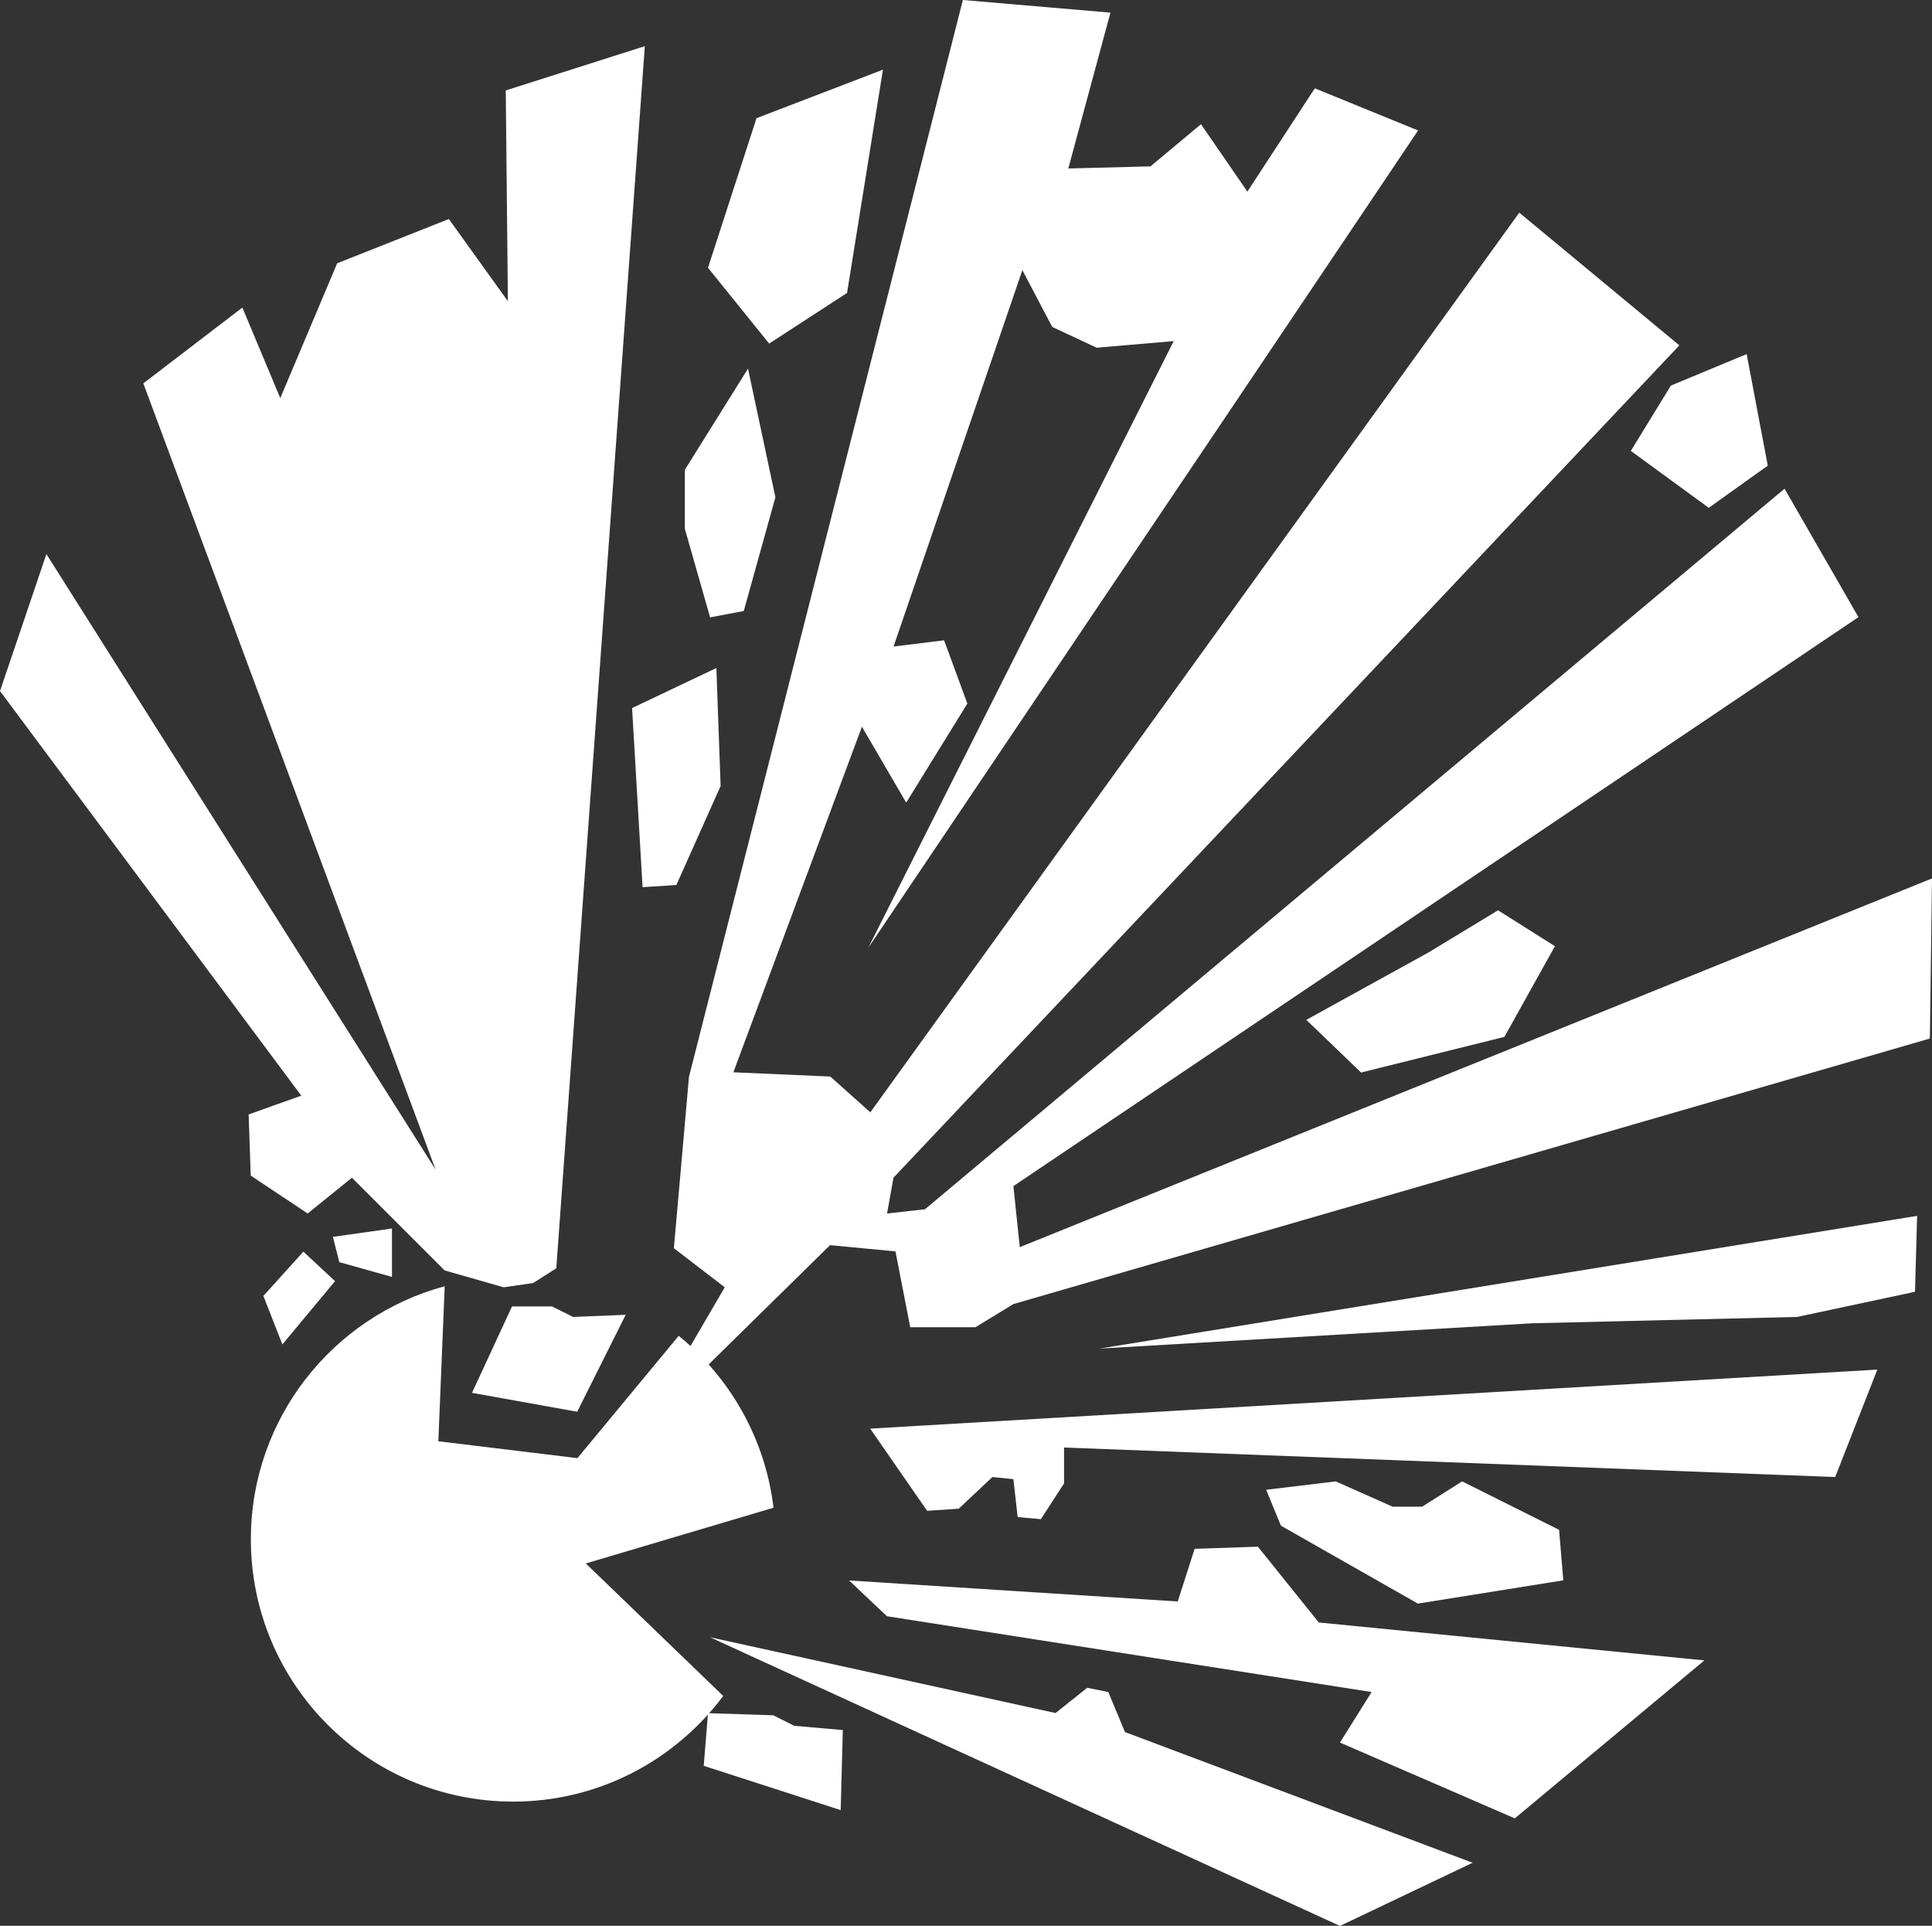<?xml version="1.0" encoding="UTF-8" standalone="no"?>
<!-- Created with Inkscape (http://www.inkscape.org/) -->
<svg xmlns:inkscape="http://www.inkscape.org/namespaces/inkscape" xmlns:sodipodi="http://sodipodi.sourceforge.net/DTD/sodipodi-0.dtd" xmlns="http://www.w3.org/2000/svg" xmlns:svg="http://www.w3.org/2000/svg" xmlns:rdf="http://www.w3.org/1999/02/22-rdf-syntax-ns#" xmlns:cc="http://creativecommons.org/ns#" xmlns:dc="http://purl.org/dc/elements/1.1/" width="16.365mm" height="16.311mm" viewBox="0 0 16.365 16.311" version="1.1" id="svg1" inkscape:version="1.3.2 (091e20e, 2023-11-25, custom)" sodipodi:docname="E_ikona-white.svg">
  <rect x="0" y="0" width="16.365" height="16.311" fill="#333333" stroke="none"/>
  <title id="title1">katalog_B</title>
  <defs id="defs1">
		
		
		
		
		
		
		
		
		
		
	</defs>
  <g inkscape:label="Layer 1" inkscape:groupmode="layer" id="layer1" transform="translate(-105.833,-143.933)">
    <g id="g69">
      <path d="m 108.385,153.213 -2.552,-3.427 0.393,-1.16 3.297,5.214 -2.476,-6.66 0.839,-0.642 0.321,0.767 0.482,-1.142 0.946,-0.375 0.5,0.696 -0.018,-1.785 1.178,-0.375 -0.75,10.351 -0.196,0.125 -0.25,0.036 -0.5,-0.143 -0.785,-0.785 -0.375,0.303 -0.482,-0.321 -0.018,-0.518 z" style="fill:#ffffff;fill-opacity:1;fill-rule:nonzero;stroke:none;stroke-width:0.353" id="path49287"></path>
      <path d="m 116.488,157.033 -0.536,0.018 -0.143,0.446 -2.784,-0.178 0.321,0.303 4.105,0.642 -0.268,0.428 1.481,0.642 1.606,-1.338 -3.266,-0.321 z" style="fill:#ffffff;fill-opacity:1;fill-rule:nonzero;stroke:none;stroke-width:0.353" id="path49291"></path>
      <path d="m 115.221,158.264 -0.179,-0.036 -0.268,0.214 -2.927,-0.642 5.336,2.445 1.124,-0.535 -2.945,-1.107 z" style="fill:#ffffff;fill-opacity:1;fill-rule:nonzero;stroke:none;stroke-width:0.353" id="path49295"></path>
      <path d="m 113.686,156.729 0.268,-0.018 0.285,-0.268 0.178,0.018 0.036,0.321 0.197,0.018 0.196,-0.303 v -0.304 l 6.532,0.25 0.357,-0.91 -8.531,0.5 z" style="fill:#ffffff;fill-opacity:1;fill-rule:nonzero;stroke:none;stroke-width:0.353" id="path49299"></path>
      <path d="m 111.541,154.505 0.128,-1.452 2.32,-9.12 1.25,0.107 -0.357,1.32 0.696,-0.018 0.428,-0.357 0.393,0.571 0.571,-0.875 0.875,0.357 -1.535,2.284 -3.123,4.64 2.588,-5.14 -0.653,0.056 -0.376,-0.176 -0.253,-0.481 -1.091,3.188 0.428,-0.053 0.197,0.536 -0.518,0.839 -0.375,-0.643 -1.089,2.927 0.821,0.036 0.339,0.303 5.497,-7.62 1.356,1.124 -6.657,7.05 -0.054,0.303 0.321,-0.036 7.281,-6.103 0.626,1.088 -7.158,4.819 0.054,0.517 7.727,-3.123 -0.018,1.356 -7.763,2.249 -0.321,0.196 h -0.553 l -0.125,-0.642 -0.554,-0.053 -1.035,1.017 -0.357,0.197 0.5,-0.857 z" style="fill:#ffffff;fill-opacity:1;fill-rule:nonzero;stroke:none;stroke-width:0.353" id="path49303"></path>
      <path d="m 108.671,154.784 -0.446,0.536 -0.161,-0.411 0.339,-0.375 z" style="fill:#ffffff;fill-opacity:1;fill-rule:nonzero;stroke:none;stroke-width:0.353" id="path49307"></path>
      <path d="m 113.008,146.414 -0.66,0.429 -0.518,-0.642 0.411,-1.267 1.071,-0.411 z" style="fill:#ffffff;fill-opacity:1;fill-rule:nonzero;stroke:none;stroke-width:0.353" id="path49311"></path>
      <path d="m 111.937,150.59 -0.375,0.839 -0.286,0.018 -0.089,-1.517 0.714,-0.339 z" style="fill:#ffffff;fill-opacity:1;fill-rule:nonzero;stroke:none;stroke-width:0.353" id="path49315"></path>
      <path d="m 120.307,148.234 -0.66,-0.482 0.339,-0.553 0.642,-0.267 0.179,0.945 z" style="fill:#ffffff;fill-opacity:1;fill-rule:nonzero;stroke:none;stroke-width:0.353" id="path49319"></path>
      <path d="m 121.056,155.087 -2.249,0.054 -3.659,0.214 6.924,-1.124 -0.018,0.643 z" style="fill:#ffffff;fill-opacity:1;fill-rule:nonzero;stroke:none;stroke-width:0.353" id="path49323"></path>
      <path d="m 119.075,157.318 -1.232,0.197 -1.16,-0.66 -0.125,-0.304 0.589,-0.071 0.482,0.214 h 0.25 l 0.339,-0.214 0.821,0.41 z" style="fill:#ffffff;fill-opacity:1;fill-rule:nonzero;stroke:none;stroke-width:0.353" id="path49327"></path>
      <path d="m 117.362,153.017 -0.464,-0.446 1.035,-0.571 0.589,-0.357 0.482,0.304 -0.428,0.768 z" style="fill:#ffffff;fill-opacity:1;fill-rule:nonzero;stroke:none;stroke-width:0.353" id="path49331"></path>
      <path d="m 111.794,158.889 0.036,-0.446 0.553,0.018 0.178,0.089 0.411,0.036 -0.018,0.678 z" style="fill:#ffffff;fill-opacity:1;fill-rule:nonzero;stroke:none;stroke-width:0.353" id="path49335"></path>
      <path d="m 109.831,155.73 0.339,-0.732 h 0.339 l 0.178,0.089 0.446,-0.018 -0.411,0.821 z" style="fill:#ffffff;fill-opacity:1;fill-rule:nonzero;stroke:none;stroke-width:0.353" id="path49339"></path>
      <path d="m 112.401,148.145 -0.268,0.963 -0.285,0.054 -0.214,-0.75 v -0.5 l 0.535,-0.857 z" style="fill:#ffffff;fill-opacity:1;fill-rule:nonzero;stroke:none;stroke-width:0.353" id="path49343"></path>
      <path d="m 109.153,154.748 -0.446,-0.125 -0.054,-0.214 0.5,-0.071 z" style="fill:#ffffff;fill-opacity:1;fill-rule:nonzero;stroke:none;stroke-width:0.353" id="path49347"></path>
      <path d="m 110.795,157.175 1.59,-0.472 c -0.07,-0.586 -0.368,-1.101 -0.803,-1.456 l -0.858,1.036 -1.178,-0.143 0.054,-1.313 c -0.945,0.255 -1.642,1.117 -1.642,2.143 0,1.227 0.994,2.222 2.222,2.222 0.729,0 1.374,-0.353 1.779,-0.895 z" style="fill:#ffffff;fill-opacity:1;fill-rule:nonzero;stroke:none;stroke-width:0.353" id="path49351"></path>
    </g>
  </g>
</svg>
